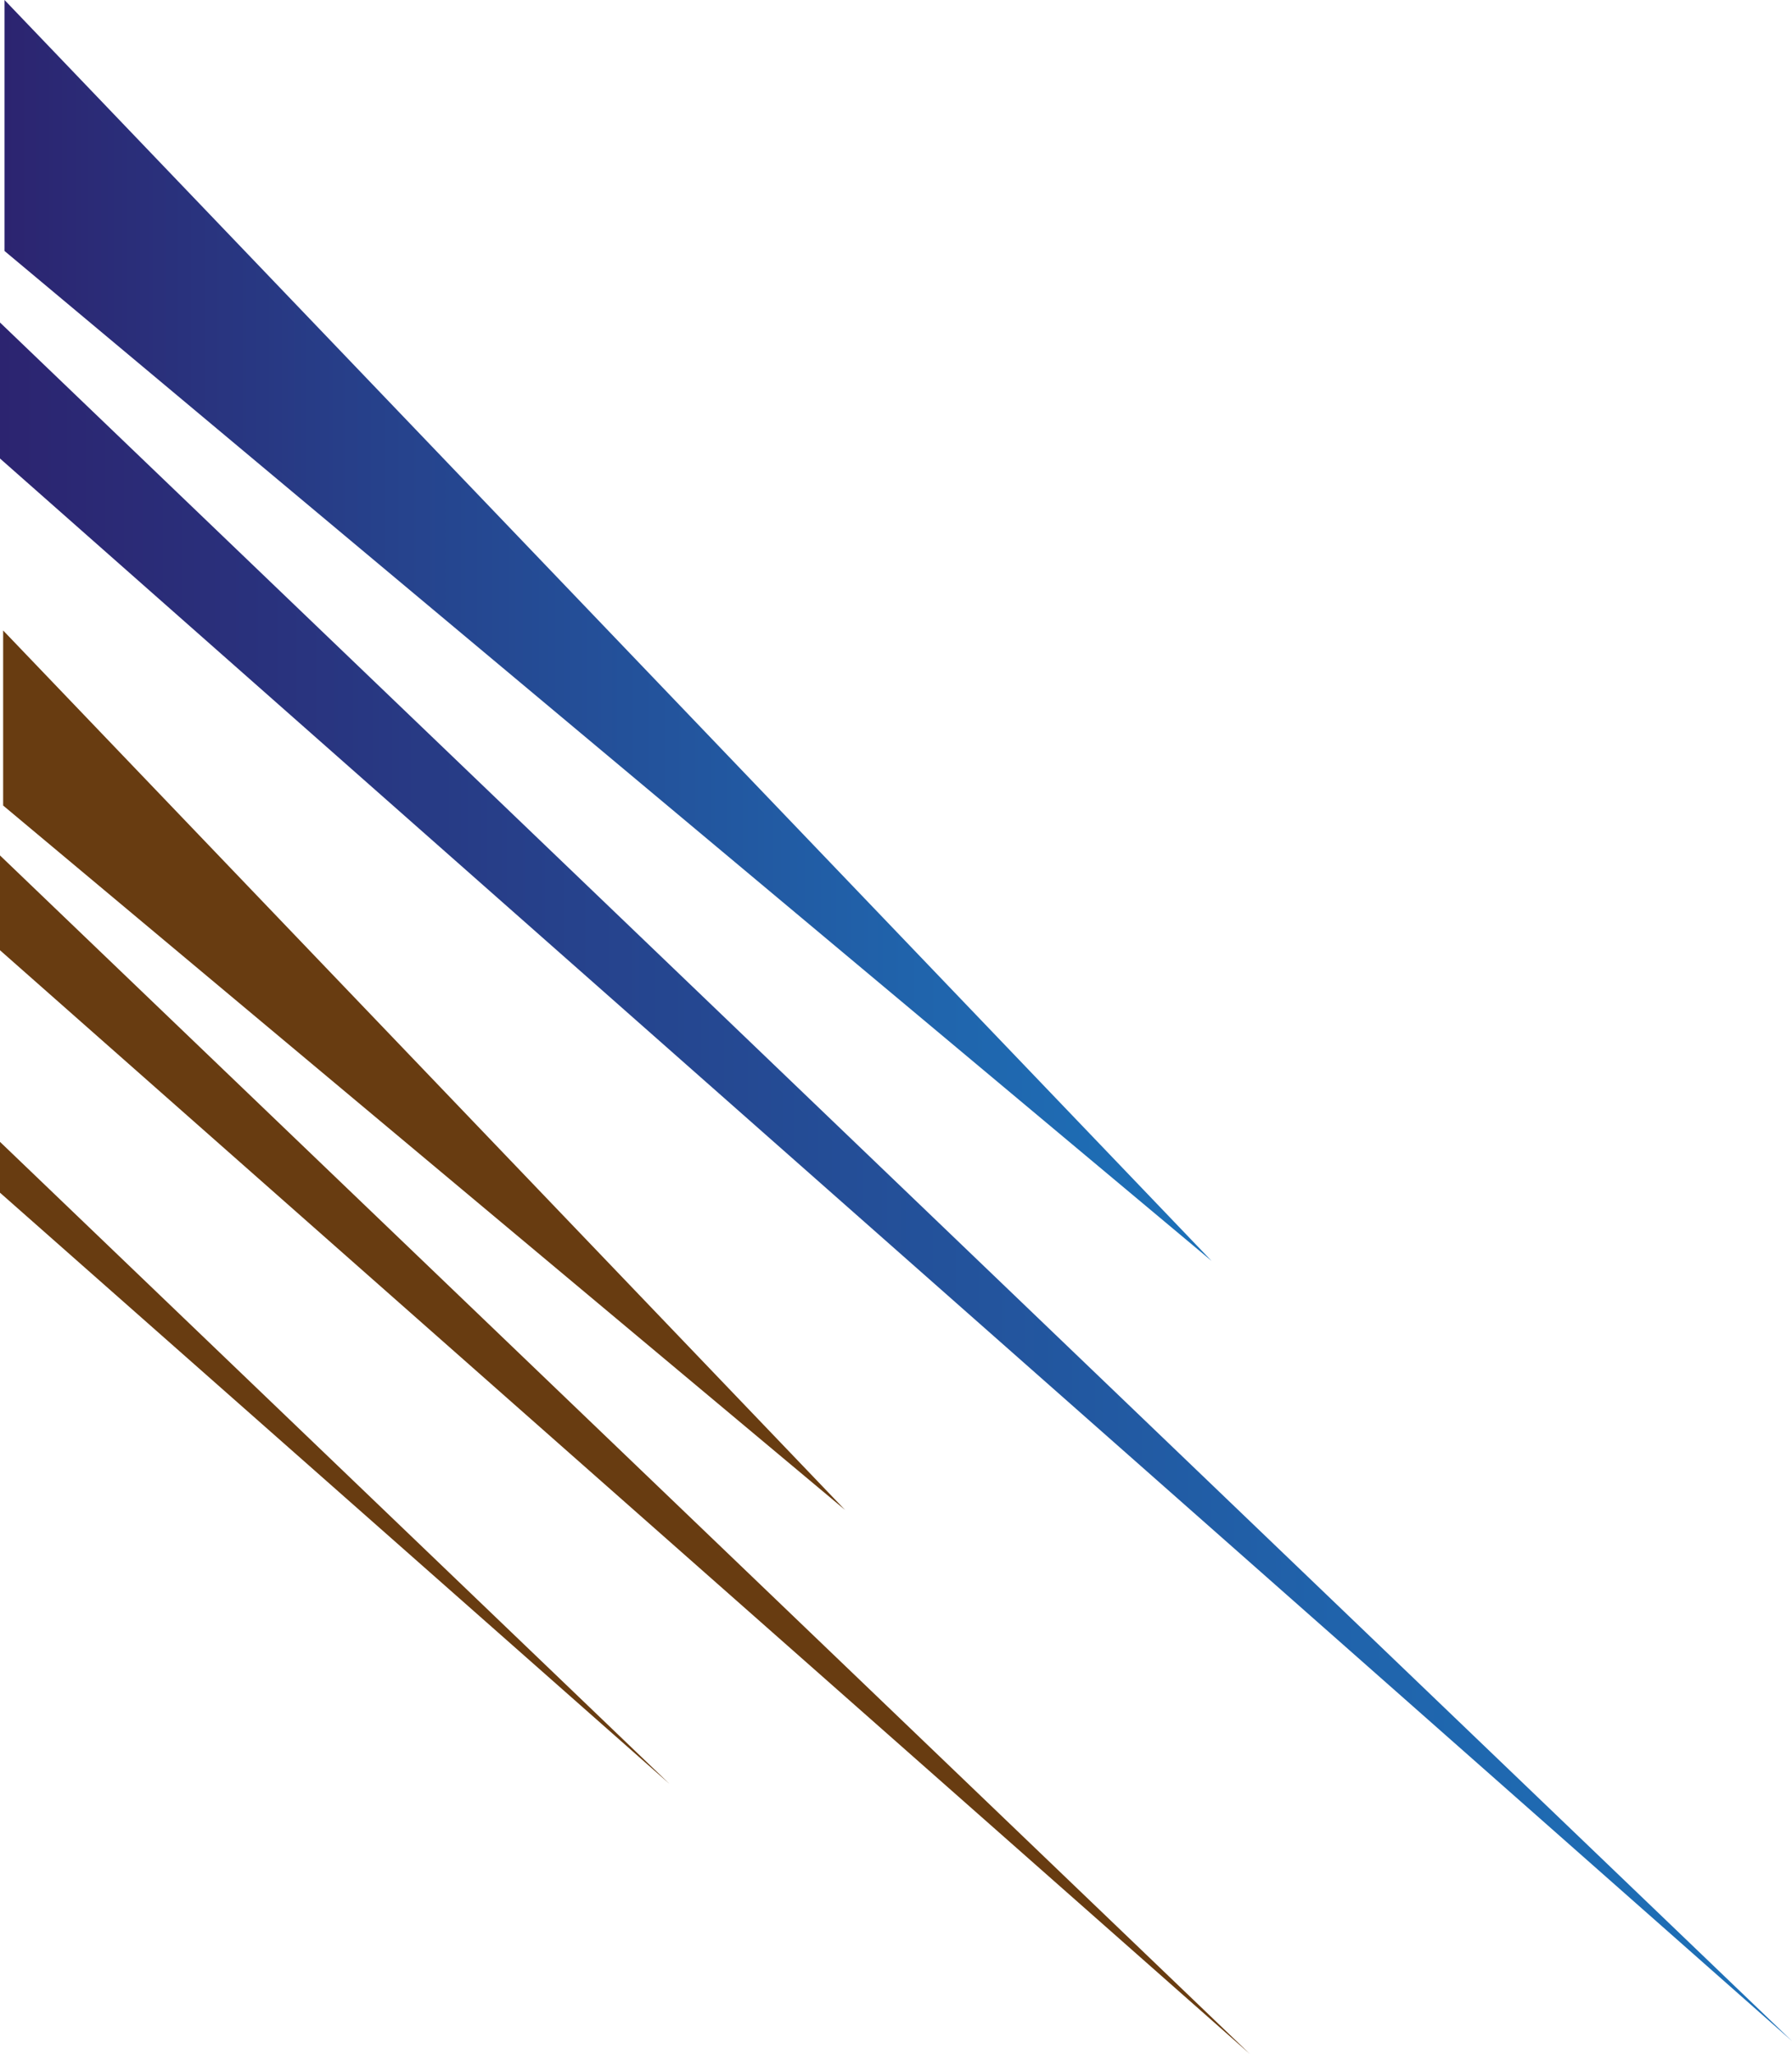 <?xml version="1.0" encoding="UTF-8"?> <svg xmlns="http://www.w3.org/2000/svg" xmlns:xlink="http://www.w3.org/1999/xlink" viewBox="0 0 273.59 313.52"> <defs> <style>.cls-1,.cls-2,.cls-3{fill-rule:evenodd;}.cls-1{fill:url(#Безымянный_градиент_77);}.cls-2{fill:url(#Безымянный_градиент_77-2);}.cls-3{fill:#683c11;}</style> <linearGradient id="Безымянный_градиент_77" x1="0.69" y1="96.24" x2="184.98" y2="96.24" gradientUnits="userSpaceOnUse"> <stop offset="0" stop-color="#2c2470"></stop> <stop offset="0.32" stop-color="#26428c"></stop> <stop offset="0.76" stop-color="#2064ac"></stop> <stop offset="1" stop-color="#1d71b8"></stop> </linearGradient> <linearGradient id="Безымянный_градиент_77-2" x1="0" y1="180.39" x2="273.59" y2="180.39" xlink:href="#Безымянный_градиент_77"></linearGradient> </defs> <g id="Слой_2" data-name="Слой 2"> <g id="Слой_1-2" data-name="Слой 1"> <polygon class="cls-1" points="0.69 0 0.69 38.31 184.98 192.48 0.69 0"></polygon> <polygon class="cls-2" points="0 49.23 0 69.99 273.59 311.56 0 49.23"></polygon> <polygon class="cls-3" points="0.48 96.24 0.48 122.96 129.01 230.48 0.48 96.24"></polygon> <polygon class="cls-3" points="0 130.58 0 145.05 190.81 313.52 0 130.58"></polygon> <polygon class="cls-3" points="0 174.3 0 182.06 102.21 272.3 0 174.3"></polygon> </g> </g> </svg> 